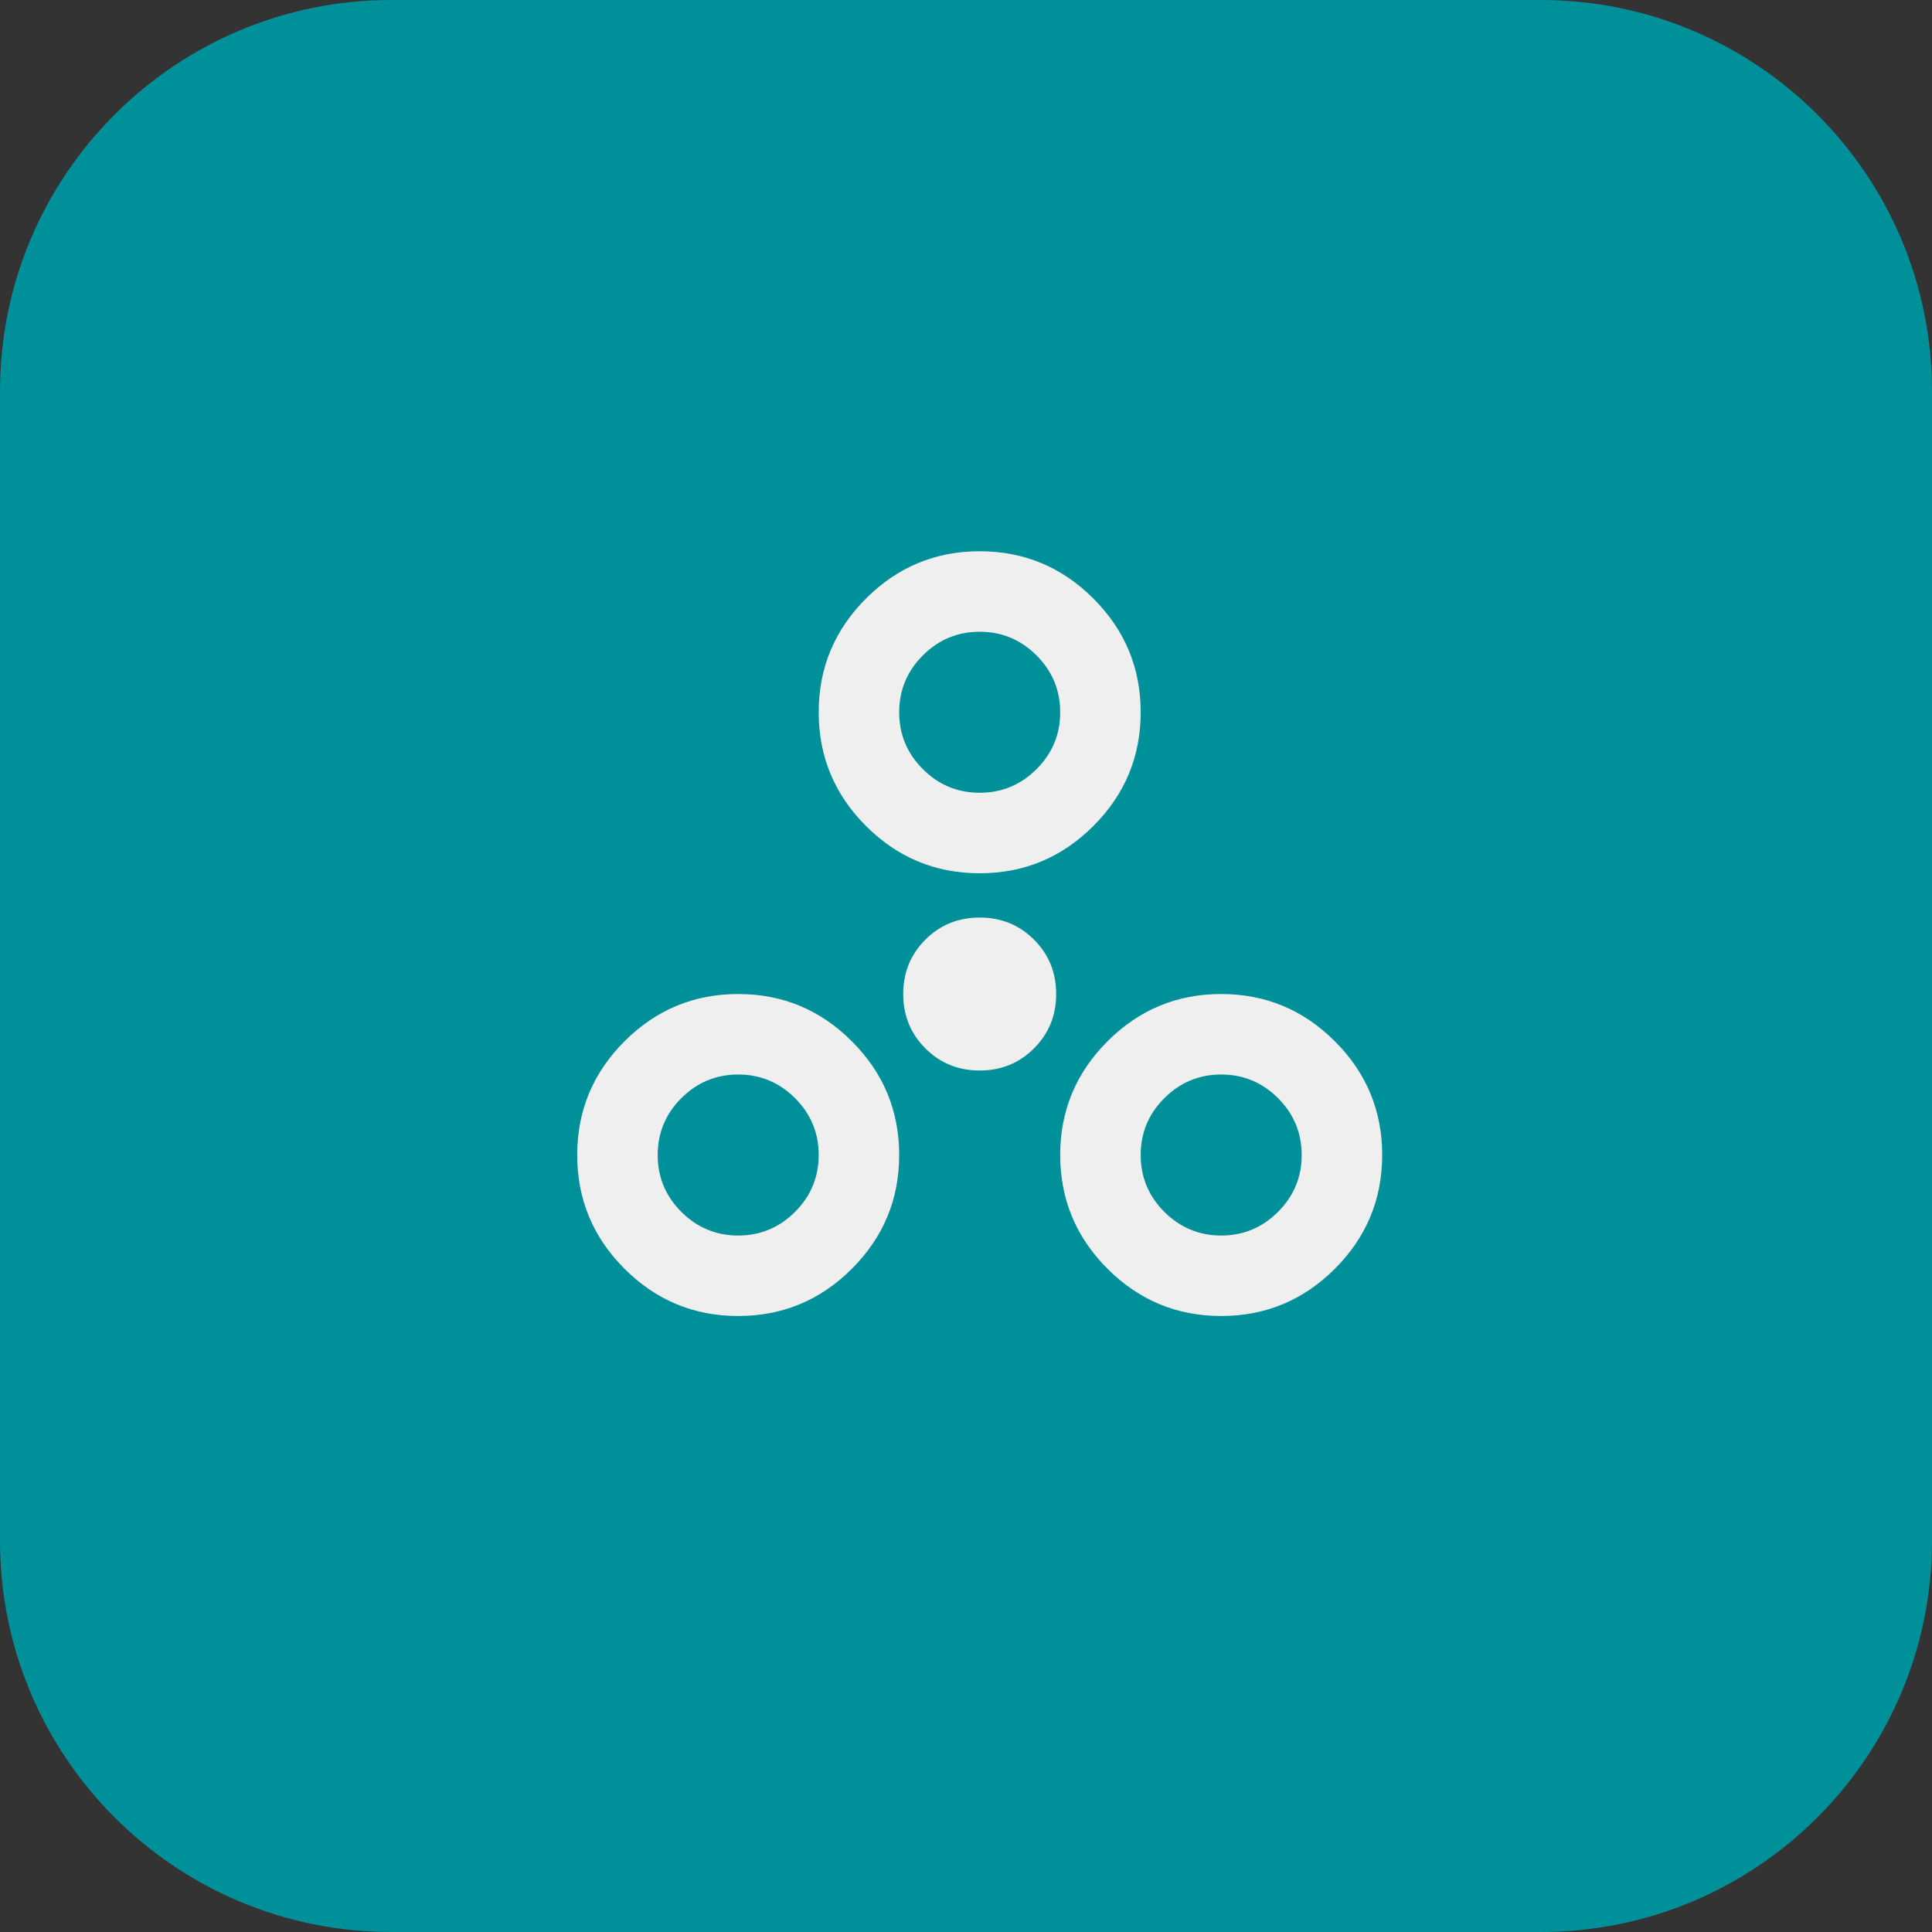 <svg width="79" height="79" viewBox="0 0 79 79" fill="none" xmlns="http://www.w3.org/2000/svg">
<rect x="0" y="0" width="79" height="79" fill="#333333" stroke="none"/>
<path d="M0 16C0 7.163 7.163 0 16 0H63C71.837 0 79 7.163 79 16V63C79 71.837 71.837 79 63 79H16C7.163 79 0 71.837 0 63V16Z" fill="#00909A"/>
<mask id="mask0_267_7142" style="mask-type:alpha" maskUnits="userSpaceOnUse" x="20" y="19" width="40" height="40">
<rect x="20.312" y="19.25" width="39.5" height="39.5" fill="#D9D9D9"/>
</mask>
<g mask="url(#mask0_267_7142)">
<path d="M30.185 53.812C28.375 53.812 26.825 53.168 25.535 51.879C24.246 50.589 23.602 49.039 23.602 47.229C23.602 45.419 24.246 43.869 25.535 42.58C26.825 41.29 28.375 40.646 30.185 40.646C31.995 40.646 33.545 41.29 34.834 42.58C36.124 43.869 36.768 45.419 36.768 47.229C36.768 49.039 36.124 50.589 34.834 51.879C33.545 53.168 31.995 53.812 30.185 53.812ZM49.935 53.812C48.124 53.812 46.575 53.168 45.285 51.879C43.996 50.589 43.352 49.039 43.352 47.229C43.352 45.419 43.996 43.869 45.285 42.58C46.575 41.29 48.124 40.646 49.935 40.646C51.745 40.646 53.295 41.29 54.584 42.58C55.874 43.869 56.518 45.419 56.518 47.229C56.518 49.039 55.874 50.589 54.584 51.879C53.295 53.168 51.745 53.812 49.935 53.812ZM30.185 50.521C31.09 50.521 31.865 50.198 32.51 49.554C33.154 48.909 33.477 48.134 33.477 47.229C33.477 46.324 33.154 45.549 32.51 44.904C31.865 44.26 31.09 43.937 30.185 43.937C29.28 43.937 28.505 44.26 27.86 44.904C27.215 45.549 26.893 46.324 26.893 47.229C26.893 48.134 27.215 48.909 27.86 49.554C28.505 50.198 29.28 50.521 30.185 50.521ZM49.935 50.521C50.84 50.521 51.615 50.198 52.26 49.554C52.904 48.909 53.227 48.134 53.227 47.229C53.227 46.324 52.904 45.549 52.26 44.904C51.615 44.26 50.84 43.937 49.935 43.937C49.03 43.937 48.255 44.26 47.61 44.904C46.965 45.549 46.643 46.324 46.643 47.229C46.643 48.134 46.965 48.909 47.61 49.554C48.255 50.198 49.03 50.521 49.935 50.521ZM40.06 43.773C39.182 43.773 38.441 43.471 37.838 42.867C37.234 42.264 36.933 41.523 36.933 40.646C36.933 39.768 37.234 39.027 37.838 38.424C38.441 37.82 39.182 37.519 40.06 37.519C40.938 37.519 41.678 37.82 42.282 38.424C42.885 39.027 43.187 39.768 43.187 40.646C43.187 41.523 42.885 42.264 42.282 42.867C41.678 43.471 40.938 43.773 40.06 43.773ZM40.06 35.708C38.249 35.708 36.7 35.064 35.41 33.774C34.121 32.485 33.477 30.935 33.477 29.125C33.477 27.314 34.121 25.765 35.41 24.475C36.7 23.186 38.249 22.541 40.06 22.541C41.87 22.541 43.42 23.186 44.709 24.475C45.999 25.765 46.643 27.314 46.643 29.125C46.643 30.935 45.999 32.485 44.709 33.774C43.42 35.064 41.87 35.708 40.06 35.708ZM40.06 32.416C40.965 32.416 41.74 32.094 42.385 31.45C43.029 30.805 43.352 30.03 43.352 29.125C43.352 28.22 43.029 27.445 42.385 26.8C41.74 26.155 40.965 25.833 40.06 25.833C39.155 25.833 38.38 26.155 37.735 26.8C37.09 27.445 36.768 28.22 36.768 29.125C36.768 30.03 37.09 30.805 37.735 31.45C38.38 32.094 39.155 32.416 40.06 32.416Z" fill="#EFEFEF"/>
</g>
</svg>

